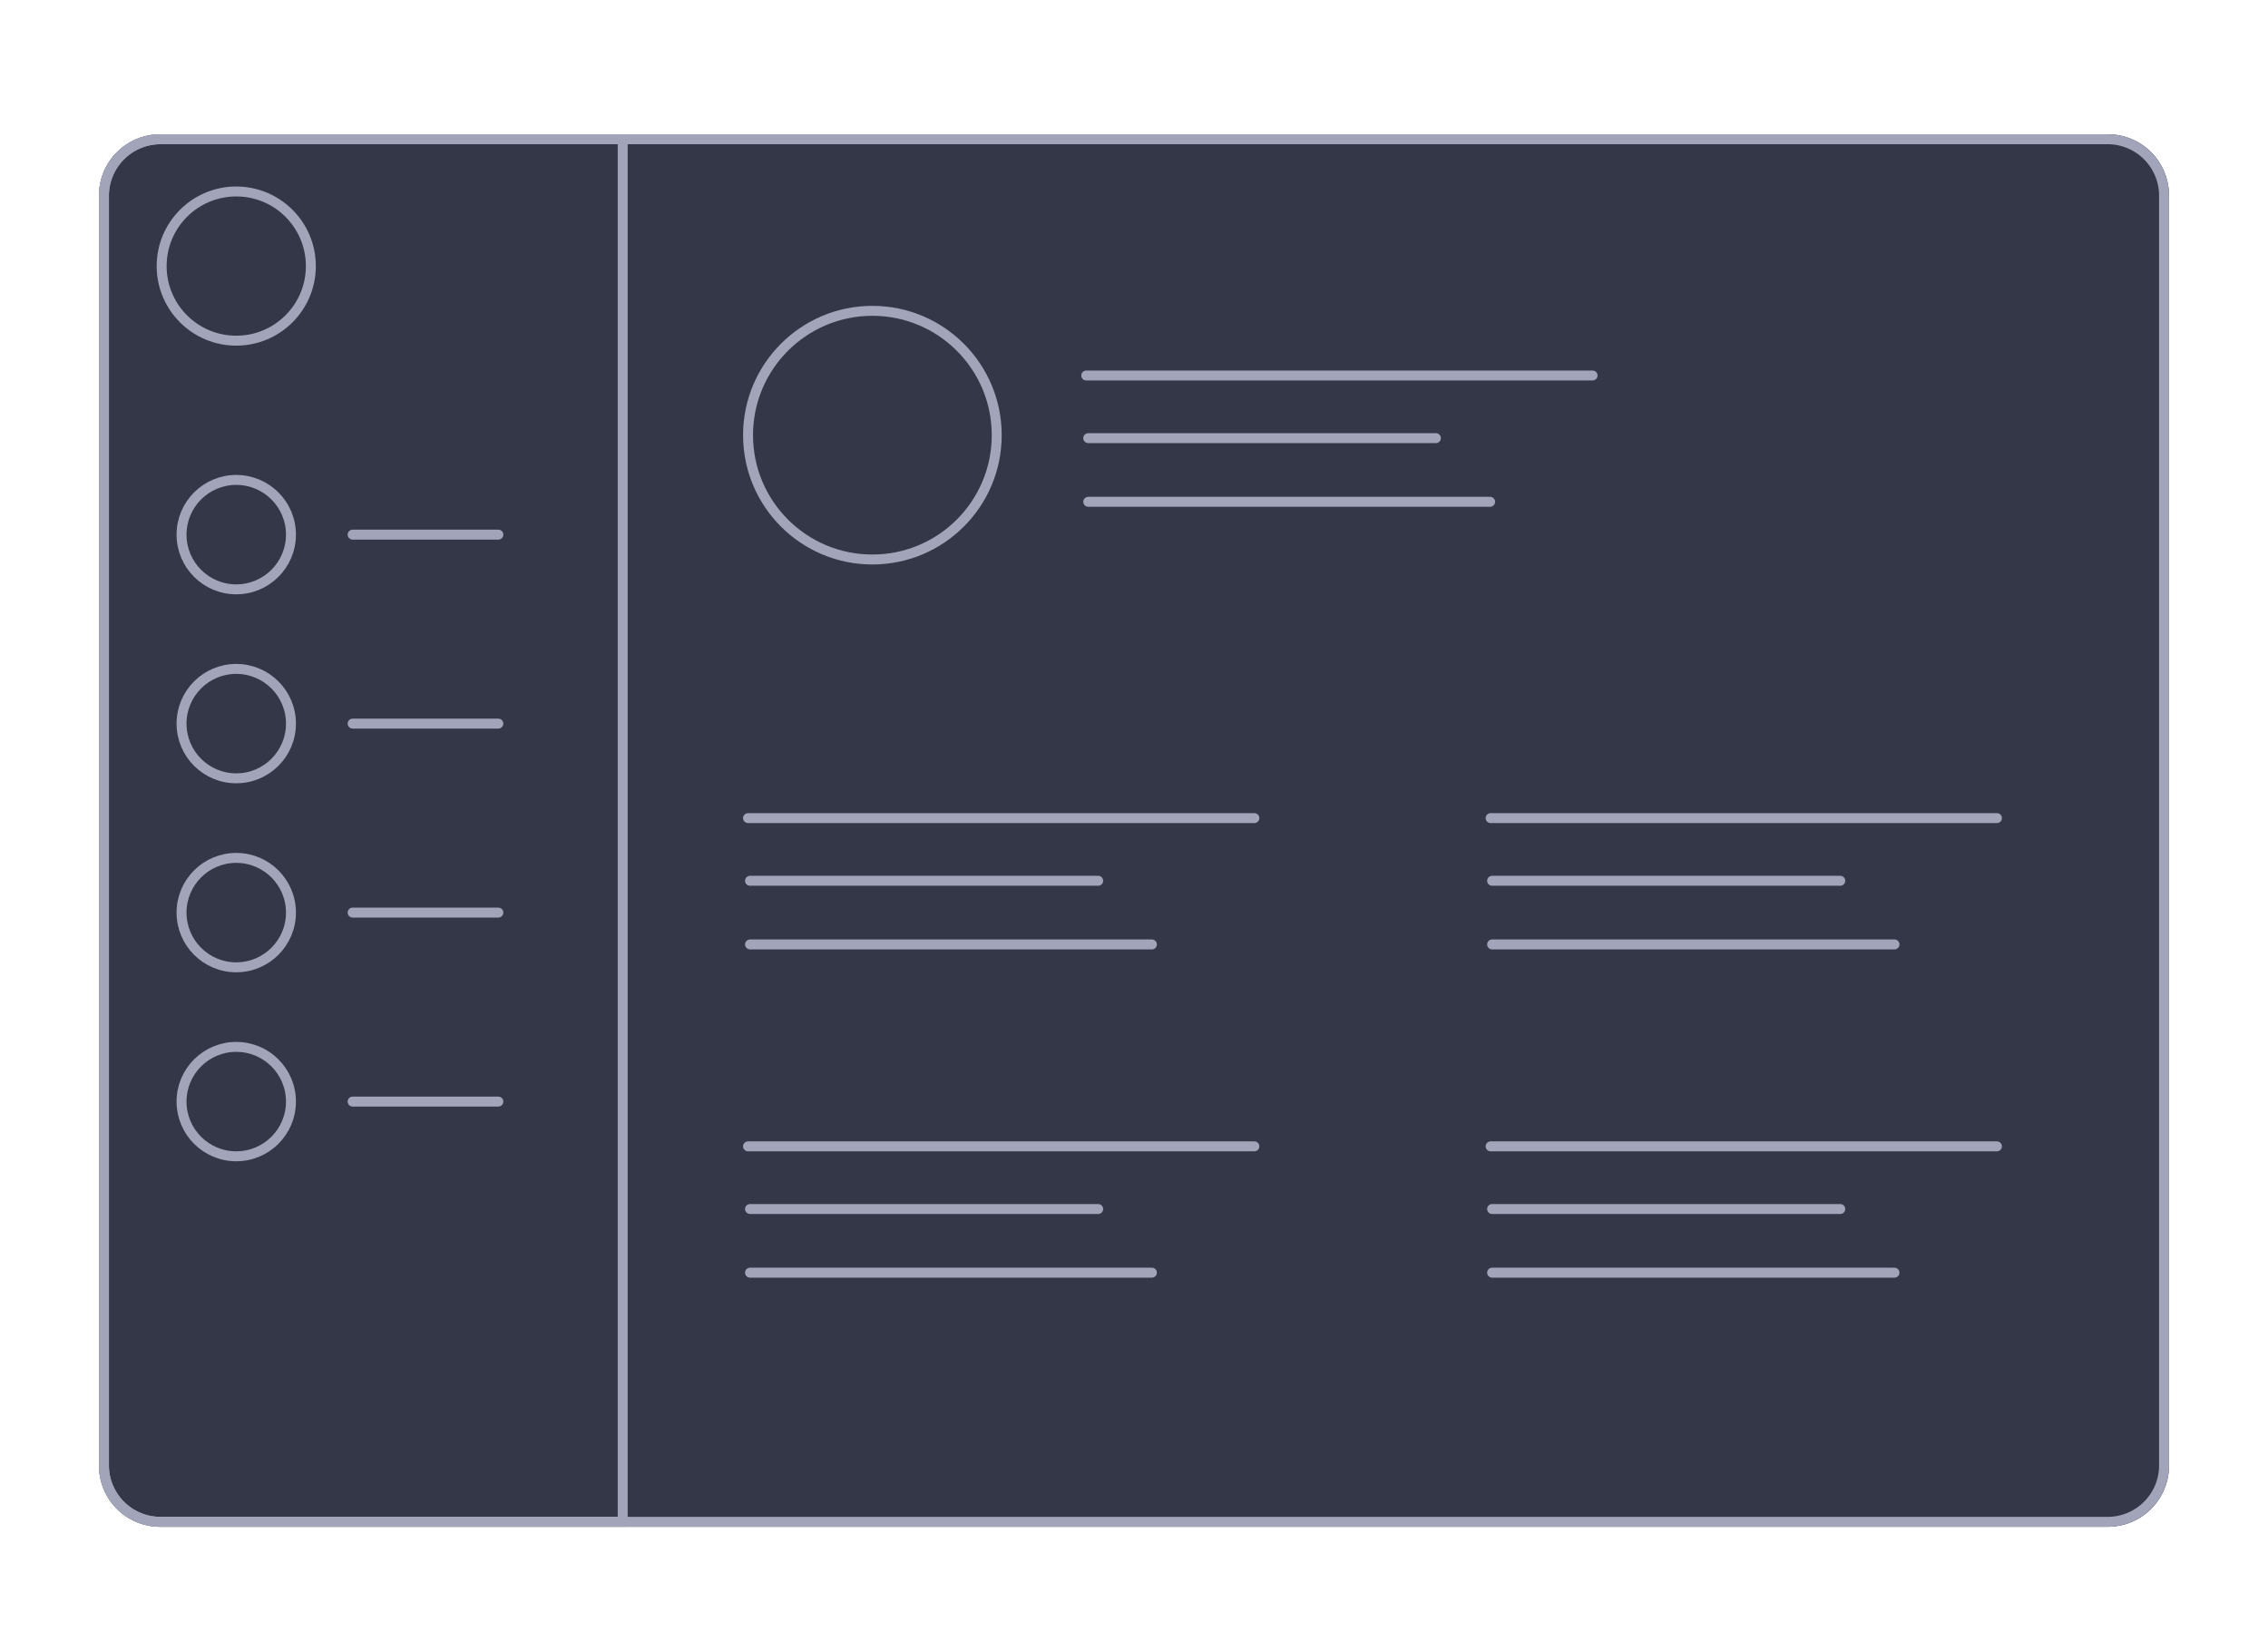 <svg id="b867a667-99d1-4c9c-b754-a226e813c5e6" data-name="Layer 1" xmlns="http://www.w3.org/2000/svg" viewBox="0 0 456 330"><title>sideblock-dark</title><path d="M32.2,307a12.29,12.29,0,0,1-12.3-12.3V39.3A12.29,12.29,0,0,1,32.2,27H423.8a12.29,12.29,0,0,1,12.3,12.3V294.7A12.29,12.29,0,0,1,423.8,307Z" fill="#333747"/><path d="M423.8,28a11.35,11.35,0,0,1,11.3,11.3V294.7A11.35,11.35,0,0,1,423.8,306H32.2a11.35,11.35,0,0,1-11.3-11.3V39.3A11.35,11.35,0,0,1,32.2,28H423.8" fill="#333747" stroke="#a2a5b9" stroke-miterlimit="10" stroke-width="2"/><line x1="70.9" y1="183.5" x2="100.2" y2="183.5" fill="none" stroke="#a2a5b9" stroke-linecap="round" stroke-miterlimit="10" stroke-width="2"/><line x1="70.9" y1="221.5" x2="100.2" y2="221.5" fill="none" stroke="#a2a5b9" stroke-linecap="round" stroke-miterlimit="10" stroke-width="2"/><line x1="70.9" y1="145.5" x2="100.2" y2="145.5" fill="none" stroke="#a2a5b9" stroke-linecap="round" stroke-miterlimit="10" stroke-width="2"/><line x1="70.9" y1="107.5" x2="100.2" y2="107.5" fill="none" stroke="#a2a5b9" stroke-linecap="round" stroke-miterlimit="10" stroke-width="2"/><circle cx="175.4" cy="87.5" r="25" fill="#333747" stroke="#a2a5b9" stroke-linecap="round" stroke-miterlimit="10" stroke-width="2"/><line x1="218.4" y1="75.5" x2="320.2" y2="75.5" fill="none" stroke="#a2a5b9" stroke-linecap="round" stroke-miterlimit="10" stroke-width="2"/><line x1="218.8" y1="88.1" x2="288.7" y2="88.1" fill="none" stroke="#a2a5b9" stroke-linecap="round" stroke-miterlimit="10" stroke-width="2"/><line x1="218.8" y1="100.9" x2="299.6" y2="100.9" fill="none" stroke="#a2a5b9" stroke-linecap="round" stroke-miterlimit="10" stroke-width="2"/><line x1="150.4" y1="164.5" x2="252.2" y2="164.5" fill="none" stroke="#a2a5b9" stroke-linecap="round" stroke-miterlimit="10" stroke-width="2"/><line x1="150.8" y1="177.1" x2="220.8" y2="177.1" fill="none" stroke="#a2a5b9" stroke-linecap="round" stroke-miterlimit="10" stroke-width="2"/><line x1="150.8" y1="189.9" x2="231.6" y2="189.9" fill="none" stroke="#a2a5b9" stroke-linecap="round" stroke-miterlimit="10" stroke-width="2"/><line x1="299.7" y1="164.5" x2="401.5" y2="164.5" fill="none" stroke="#a2a5b9" stroke-linecap="round" stroke-miterlimit="10" stroke-width="2"/><line x1="300" y1="177.1" x2="370" y2="177.1" fill="none" stroke="#a2a5b9" stroke-linecap="round" stroke-miterlimit="10" stroke-width="2"/><line x1="300" y1="189.9" x2="380.9" y2="189.9" fill="none" stroke="#a2a5b9" stroke-linecap="round" stroke-miterlimit="10" stroke-width="2"/><line x1="150.4" y1="230.5" x2="252.2" y2="230.5" fill="none" stroke="#a2a5b9" stroke-linecap="round" stroke-miterlimit="10" stroke-width="2"/><line x1="150.8" y1="243.1" x2="220.8" y2="243.1" fill="none" stroke="#a2a5b9" stroke-linecap="round" stroke-miterlimit="10" stroke-width="2"/><line x1="150.8" y1="255.9" x2="231.6" y2="255.9" fill="none" stroke="#a2a5b9" stroke-linecap="round" stroke-miterlimit="10" stroke-width="2"/><line x1="299.7" y1="230.5" x2="401.5" y2="230.5" fill="none" stroke="#a2a5b9" stroke-linecap="round" stroke-miterlimit="10" stroke-width="2"/><line x1="300" y1="243.1" x2="370" y2="243.1" fill="none" stroke="#a2a5b9" stroke-linecap="round" stroke-miterlimit="10" stroke-width="2"/><line x1="300" y1="255.9" x2="380.9" y2="255.9" fill="none" stroke="#a2a5b9" stroke-linecap="round" stroke-miterlimit="10" stroke-width="2"/><circle cx="47.5" cy="53.5" r="15" fill="#333747" stroke="#a2a5b9" stroke-linecap="round" stroke-miterlimit="10" stroke-width="2"/><circle cx="47.5" cy="107.5" r="11" fill="#333747" stroke="#a2a5b9" stroke-linecap="round" stroke-miterlimit="10" stroke-width="2"/><circle cx="47.5" cy="145.5" r="11" fill="#333747" stroke="#a2a5b9" stroke-linecap="round" stroke-miterlimit="10" stroke-width="2"/><circle cx="47.5" cy="183.5" r="11" fill="#333747" stroke="#a2a5b9" stroke-linecap="round" stroke-miterlimit="10" stroke-width="2"/><circle cx="47.5" cy="221.5" r="11" fill="#333747" stroke="#a2a5b9" stroke-linecap="round" stroke-miterlimit="10" stroke-width="2"/><path d="M125.2,306H32.3a11.39,11.39,0,0,1-11.4-11.4V39.4A11.39,11.39,0,0,1,32.3,28h92.9Z" fill="none" stroke="#a2a5b9" stroke-linecap="round" stroke-miterlimit="10" stroke-width="2"/></svg>